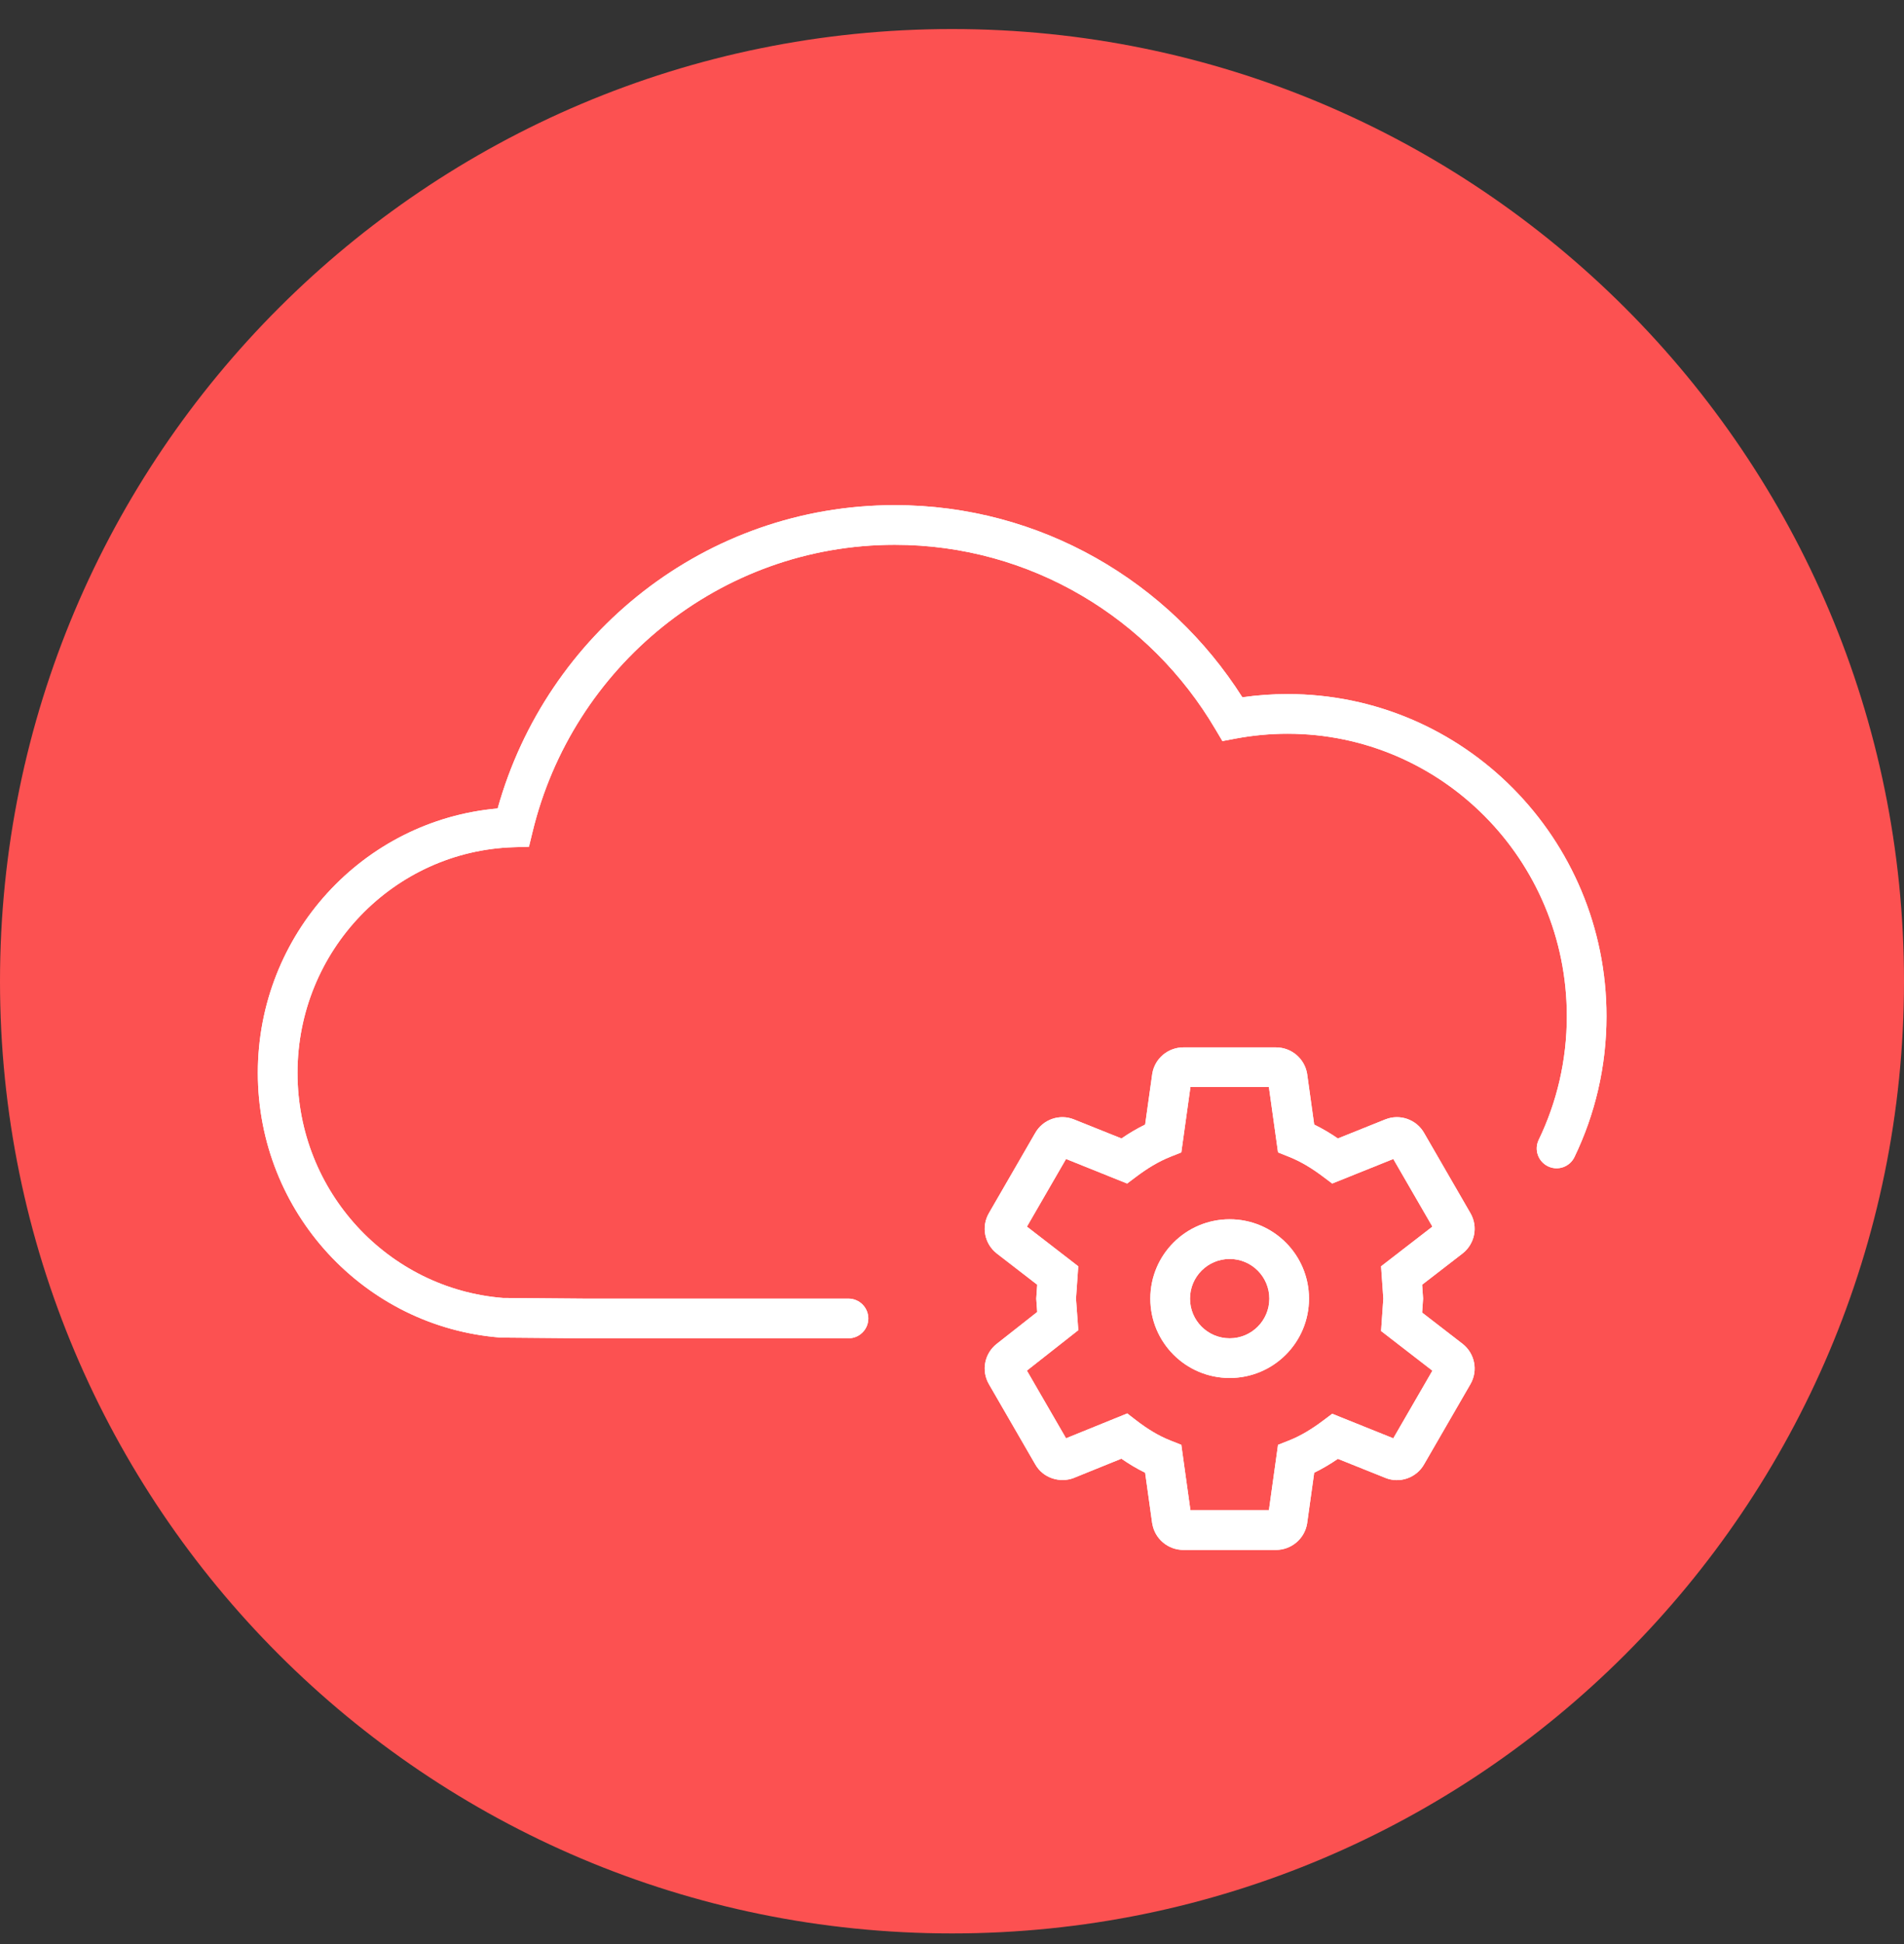 <svg width="48" height="49" viewBox="0 0 48 49" fill="none" xmlns="http://www.w3.org/2000/svg">
<rect x="0" y="0" width="48" height="49" fill="#333333" stroke="none"/>
<g clip-path="url(#clip0)">
<path d="M24 48.732C37.255 48.732 48 37.987 48 24.732C48 11.478 37.255 0.732 24 0.732C10.745 0.732 0 11.478 0 24.732C0 37.987 10.745 48.732 24 48.732Z" fill="#FC5151"/>
<path fill-rule="evenodd" clip-rule="evenodd" d="M12.546 20.377C13.778 15.969 17.79 12.732 22.557 12.732C26.24 12.732 29.473 14.665 31.32 17.575C31.692 17.522 32.071 17.494 32.457 17.494C36.904 17.494 40.5 21.134 40.5 25.613C40.5 26.886 40.21 28.091 39.692 29.164C39.572 29.413 39.273 29.517 39.025 29.397C38.776 29.277 38.671 28.978 38.791 28.73C39.245 27.789 39.5 26.732 39.5 25.613C39.5 21.677 36.342 18.494 32.457 18.494C32.014 18.494 31.581 18.536 31.162 18.614L30.817 18.679L30.638 18.377C28.997 15.593 25.991 13.732 22.557 13.732C18.14 13.732 14.429 16.813 13.425 20.972L13.335 21.342L12.954 21.354C9.931 21.447 7.5 23.954 7.5 27.042C7.5 30.036 9.785 32.483 12.679 32.715L14.749 32.732H21.39C21.666 32.732 21.89 32.956 21.89 33.232C21.89 33.509 21.666 33.732 21.39 33.732H14.745L12.636 33.714L12.619 33.713C9.192 33.45 6.5 30.56 6.5 27.042C6.5 23.549 9.154 20.675 12.546 20.377Z" fill="white"/>
<path fill-rule="evenodd" clip-rule="evenodd" d="M30.011 27.399L29.781 29.047L29.51 29.155C29.198 29.279 28.922 29.45 28.64 29.662L28.415 29.831L26.875 29.212L25.889 30.917L27.183 31.917L27.126 32.732L27.184 33.527L25.888 34.546L26.875 36.252L28.418 35.626L28.645 35.801C28.924 36.015 29.198 36.186 29.51 36.31L29.781 36.417L30.011 38.066H31.989L32.219 36.417L32.49 36.31C32.802 36.186 33.078 36.015 33.36 35.803L33.585 35.634L35.125 36.253L36.111 34.548L34.817 33.548L34.874 32.732L34.817 31.917L36.111 30.917L35.125 29.212L33.585 29.831L33.36 29.662C33.078 29.45 32.802 29.279 32.49 29.155L32.219 29.047L31.989 27.399H30.011ZM25.796 31.079L25.797 31.076ZM26.698 29.141L26.701 29.142ZM29.049 27.062C29.112 26.68 29.444 26.399 29.833 26.399H32.167C32.556 26.399 32.888 26.68 32.952 27.062L32.954 27.075L33.131 28.345C33.346 28.45 33.543 28.568 33.728 28.695L34.923 28.215L34.925 28.215C35.284 28.069 35.709 28.212 35.904 28.56L37.067 30.573C37.273 30.925 37.174 31.355 36.875 31.591L36.871 31.594L35.852 32.381L35.876 32.732L35.852 33.084L36.875 33.874C37.174 34.11 37.273 34.54 37.067 34.892L35.904 36.904C35.709 37.253 35.284 37.396 34.925 37.25L34.923 37.249L33.728 36.77C33.543 36.897 33.346 37.015 33.131 37.12L32.952 38.403C32.888 38.785 32.556 39.066 32.167 39.066H29.833C29.444 39.066 29.112 38.785 29.049 38.403L29.046 38.39L28.869 37.12C28.654 37.015 28.456 36.895 28.27 36.766L27.067 37.253L27.058 37.257C26.727 37.377 26.3 37.269 26.096 36.904L24.933 34.892C24.727 34.54 24.826 34.11 25.125 33.874L26.148 33.069L26.124 32.733L26.148 32.381L25.125 31.591C24.826 31.355 24.727 30.925 24.933 30.573L26.096 28.56C26.291 28.212 26.716 28.069 27.075 28.215L28.272 28.695C28.457 28.568 28.654 28.45 28.869 28.345L29.049 27.062Z" fill="white"/>
<path fill-rule="evenodd" clip-rule="evenodd" d="M31 33.732C31.552 33.732 32 33.285 32 32.732C32 32.18 31.552 31.732 31 31.732C30.448 31.732 30 32.18 30 32.732C30 33.285 30.448 33.732 31 33.732ZM31 34.732C32.105 34.732 33 33.837 33 32.732C33 31.628 32.105 30.732 31 30.732C29.895 30.732 29 31.628 29 32.732C29 33.837 29.895 34.732 31 34.732Z" fill="white"/>
<path fill-rule="evenodd" clip-rule="evenodd" d="M12.546 20.377C13.778 15.969 17.79 12.732 22.557 12.732C26.24 12.732 29.473 14.665 31.32 17.575C31.692 17.522 32.071 17.494 32.457 17.494C36.904 17.494 40.5 21.134 40.5 25.613C40.5 26.886 40.21 28.091 39.692 29.164C39.572 29.413 39.273 29.517 39.025 29.397C38.776 29.277 38.671 28.978 38.791 28.73C39.245 27.789 39.5 26.732 39.5 25.613C39.5 21.677 36.342 18.494 32.457 18.494C32.014 18.494 31.581 18.536 31.162 18.614L30.817 18.679L30.638 18.377C28.997 15.593 25.991 13.732 22.557 13.732C18.14 13.732 14.429 16.813 13.425 20.972L13.335 21.342L12.954 21.354C9.931 21.447 7.5 23.954 7.5 27.042C7.5 30.036 9.785 32.483 12.679 32.715L14.749 32.732H21.39C21.666 32.732 21.89 32.956 21.89 33.232C21.89 33.509 21.666 33.732 21.39 33.732H14.745L12.636 33.714L12.619 33.713C9.192 33.45 6.5 30.56 6.5 27.042C6.5 23.549 9.154 20.675 12.546 20.377Z" fill="white"/>
<path fill-rule="evenodd" clip-rule="evenodd" d="M30.011 27.399L29.781 29.047L29.51 29.155C29.198 29.279 28.922 29.45 28.64 29.662L28.415 29.831L26.875 29.212L25.889 30.917L27.183 31.917L27.126 32.732L27.184 33.527L25.888 34.546L26.875 36.252L28.418 35.626L28.645 35.801C28.924 36.015 29.198 36.186 29.51 36.31L29.781 36.417L30.011 38.066H31.989L32.219 36.417L32.49 36.31C32.802 36.186 33.078 36.015 33.36 35.803L33.585 35.634L35.125 36.253L36.111 34.548L34.817 33.548L34.874 32.732L34.817 31.917L36.111 30.917L35.125 29.212L33.585 29.831L33.36 29.662C33.078 29.45 32.802 29.279 32.49 29.155L32.219 29.047L31.989 27.399H30.011ZM25.796 31.079L25.797 31.076ZM26.698 29.141L26.701 29.142ZM29.049 27.062C29.112 26.68 29.444 26.399 29.833 26.399H32.167C32.556 26.399 32.888 26.68 32.952 27.062L32.954 27.075L33.131 28.345C33.346 28.45 33.543 28.568 33.728 28.695L34.923 28.215L34.925 28.215C35.284 28.069 35.709 28.212 35.904 28.56L37.067 30.573C37.273 30.925 37.174 31.355 36.875 31.591L36.871 31.594L35.852 32.381L35.876 32.732L35.852 33.084L36.875 33.874C37.174 34.11 37.273 34.54 37.067 34.892L35.904 36.904C35.709 37.253 35.284 37.396 34.925 37.25L34.923 37.249L33.728 36.77C33.543 36.897 33.346 37.015 33.131 37.12L32.952 38.403C32.888 38.785 32.556 39.066 32.167 39.066H29.833C29.444 39.066 29.112 38.785 29.049 38.403L29.046 38.39L28.869 37.12C28.654 37.015 28.456 36.895 28.27 36.766L27.067 37.253L27.058 37.257C26.727 37.377 26.3 37.269 26.096 36.904L24.933 34.892C24.727 34.54 24.826 34.11 25.125 33.874L26.148 33.069L26.124 32.733L26.148 32.381L25.125 31.591C24.826 31.355 24.727 30.925 24.933 30.573L26.096 28.56C26.291 28.212 26.716 28.069 27.075 28.215L28.272 28.695C28.457 28.568 28.654 28.45 28.869 28.345L29.049 27.062Z" fill="white"/>
<path fill-rule="evenodd" clip-rule="evenodd" d="M31 33.732C31.552 33.732 32 33.285 32 32.732C32 32.18 31.552 31.732 31 31.732C30.448 31.732 30 32.18 30 32.732C30 33.285 30.448 33.732 31 33.732ZM31 34.732C32.105 34.732 33 33.837 33 32.732C33 31.628 32.105 30.732 31 30.732C29.895 30.732 29 31.628 29 32.732C29 33.837 29.895 34.732 31 34.732Z" fill="white"/>
</g>
<defs>
<clipPath id="clip0">
<rect width="48" height="48" fill="white" transform="translate(0 0.732)"/>
</clipPath>
</defs>
</svg>
